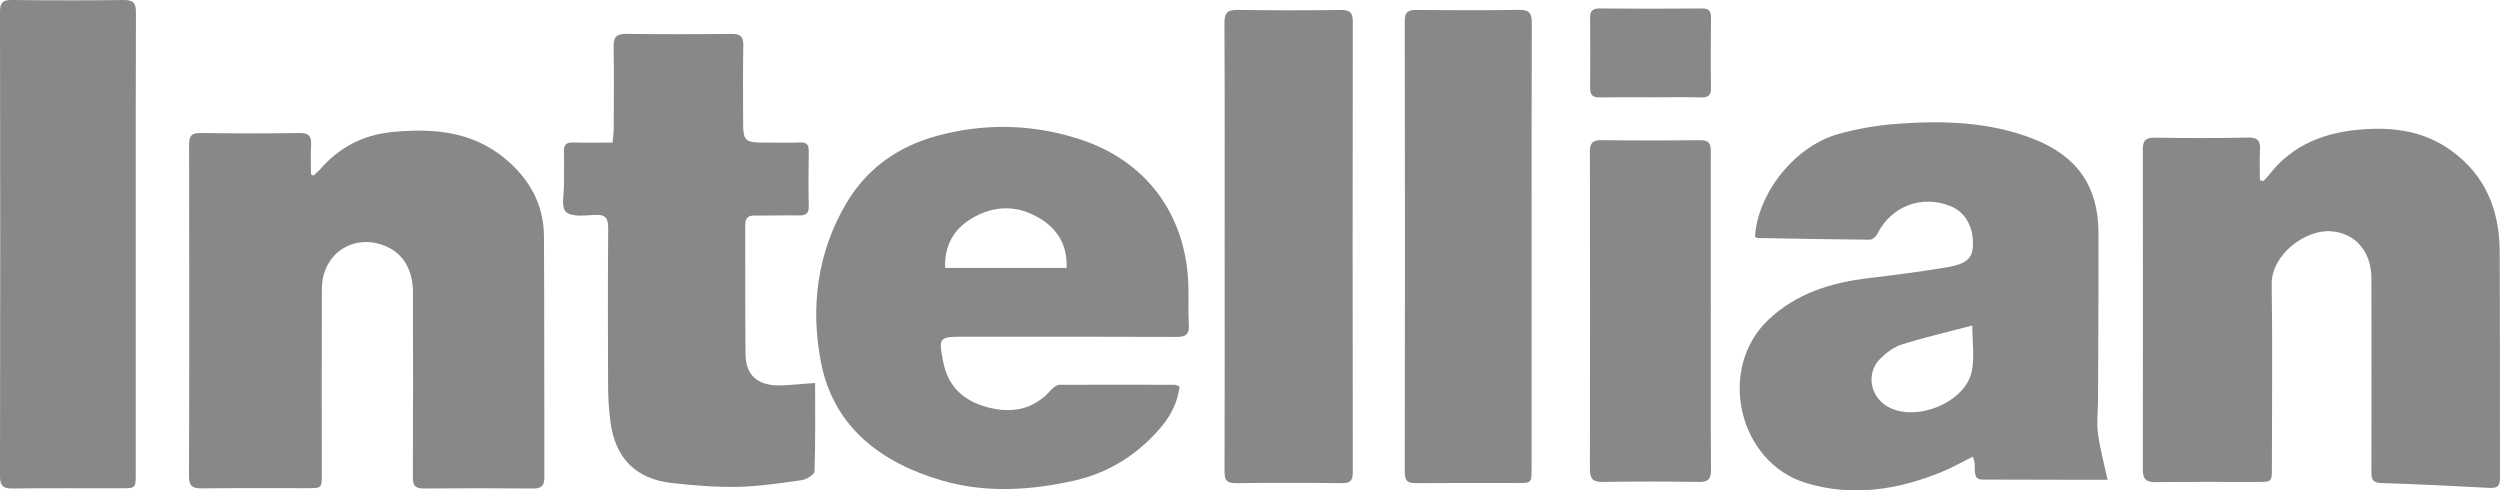 <?xml version="1.0" encoding="utf-8"?>
<!-- Generator: Adobe Illustrator 26.3.1, SVG Export Plug-In . SVG Version: 6.00 Build 0)  -->
<svg version="1.1" id="Layer_1" xmlns="http://www.w3.org/2000/svg" xmlns:xlink="http://www.w3.org/1999/xlink" x="0px" y="0px"
	 viewBox="0 0 247.91 48.63" style="enable-background:new 0 0 247.91 48.63;" xml:space="preserve">
<style type="text/css">
	.st0{opacity:0.47;}
	.st1{fill:#020203;}
</style>
<g class="st0">
	<path class="st1" d="M31.08,17.41c0.2-0.18,0.42-0.35,0.6-0.55c1.91-2.22,4.3-3.49,7.23-3.77c4.04-0.38,7.9-0.09,11.2,2.66
		c2.41,2.01,3.82,4.55,3.83,7.71c0.05,7.97,0.02,15.94,0.04,23.91c0,0.81-0.3,1.07-1.09,1.07c-3.62-0.03-7.25-0.03-10.87,0
		c-0.88,0.01-1.09-0.33-1.08-1.15c0.03-6.09,0.02-12.17,0.01-18.26c0-2.39-1.05-4.02-2.96-4.72c-3.09-1.12-6.05,0.94-6.07,4.3
		c-0.03,6.12-0.01,12.24-0.01,18.36c0,1.44,0,1.44-1.41,1.44c-3.48,0-6.96-0.02-10.44,0.02c-0.93,0.01-1.33-0.18-1.32-1.25
		c0.04-10.94,0.03-21.88,0.01-32.82c0-0.89,0.24-1.18,1.16-1.17c3.26,0.05,6.52,0.05,9.79,0c0.93-0.01,1.2,0.31,1.15,1.19
		c-0.06,0.97-0.01,1.94-0.01,2.91C30.9,17.33,30.99,17.37,31.08,17.41z"/>
	<path class="st1" d="M209,47.58c-0.69,0-1.62,0-2.55,0c-2.97-0.01-5.95-0.01-8.92-0.02c-1.45-0.01-1.74,0.22-1.71-1.55
		c0-0.2-0.09-0.4-0.18-0.73c-1.07,0.53-2.03,1.08-3.05,1.5c-4.37,1.8-8.89,2.51-13.48,1.12c-6.75-2.04-8.87-11.35-3.75-16.19
		c2.78-2.63,6.23-3.69,9.95-4.13c2.62-0.31,5.24-0.65,7.84-1.09c1.82-0.31,2.4-0.88,2.48-1.97c0.14-1.89-0.67-3.42-2.12-4.04
		c-2.87-1.22-5.97-0.06-7.35,2.72c-0.13,0.26-0.5,0.57-0.75,0.57c-3.7-0.03-7.39-0.1-11.09-0.17c-0.1,0-0.2-0.08-0.29-0.12
		c0.28-4.33,3.91-8.94,8.2-10.17c1.9-0.54,3.89-0.88,5.86-1.03c4.61-0.34,9.17-0.22,13.59,1.51c4.26,1.67,6.39,4.68,6.41,9.2
		c0.02,5.54-0.02,11.08-0.04,16.62c0,1.12-0.16,2.26-0.01,3.36C208.24,44.49,208.65,45.97,209,47.58z M195.58,32.28
		c-2.41,0.64-4.73,1.17-6.99,1.88c-0.79,0.25-1.55,0.82-2.14,1.41c-1.41,1.41-1.03,3.7,0.68,4.72c2.78,1.66,7.79-0.35,8.41-3.51
		C195.81,35.37,195.58,33.86,195.58,32.28z"/>
	<path class="st1" d="M224.46,17.94c0.17-0.18,0.35-0.35,0.5-0.54c2.41-3.15,5.76-4.35,9.57-4.59c3.09-0.2,6.01,0.28,8.57,2.14
		c3.39,2.46,4.76,5.92,4.78,9.98c0.04,7.5,0.01,15,0.03,22.5c0,0.78-0.29,0.99-1.04,0.95c-3.58-0.19-7.17-0.37-10.75-0.48
		c-1.01-0.03-0.96-0.6-0.96-1.29c0.01-6.34,0.01-12.68,0-19.02c-0.01-2.66-1.6-4.49-4.03-4.66c-2.52-0.18-5.9,2.32-5.86,5.25
		c0.09,6.05,0.02,12.1,0.02,18.15c0,1.45,0,1.46-1.42,1.46c-3.37,0-6.74-0.02-10.11,0.02c-0.93,0.01-1.27-0.29-1.27-1.25
		c0.02-10.58,0.02-21.16,0-31.74c0-0.9,0.29-1.18,1.19-1.17c3.08,0.05,6.16,0.06,9.24-0.01c1.01-0.02,1.25,0.36,1.19,1.26
		c-0.06,0.99-0.01,1.99-0.01,2.98C224.22,17.91,224.34,17.92,224.46,17.94z"/>
	<path class="st1" d="M116.97,38.33c-0.18,1.49-0.81,2.78-1.73,3.9c-2.26,2.73-5.16,4.61-8.59,5.4c-4.38,1-8.89,1.29-13.24,0.02
		c-6-1.75-10.74-5.26-12-11.72c-1.05-5.42-0.39-10.84,2.5-15.75c2.05-3.48,5.15-5.66,9.01-6.71c4.73-1.28,9.47-1.18,14.13,0.33
		c6.58,2.12,10.53,7.42,10.79,14.36c0.05,1.34-0.03,2.68,0.05,4.02c0.06,0.96-0.28,1.24-1.23,1.23c-7.03-0.03-14.06-0.02-21.09-0.02
		c-2.48,0-2.51,0.08-2.04,2.49c0.48,2.46,2.03,3.86,4.34,4.49c2.46,0.67,4.66,0.27,6.41-1.76c0.19-0.22,0.52-0.44,0.79-0.45
		c3.8-0.02,7.61-0.01,11.41,0C116.61,38.17,116.75,38.26,116.97,38.33z M105.77,26.57c0.08-2.1-0.76-3.67-2.4-4.75
		c-2.29-1.51-4.72-1.55-7.06-0.13c-1.75,1.06-2.66,2.67-2.59,4.88C97.76,26.57,101.71,26.57,105.77,26.57z"/>
	<path class="st1" d="M80.83,37.98c0,3.06,0.04,5.91-0.06,8.76c-0.01,0.32-0.79,0.81-1.26,0.87c-2.11,0.3-4.24,0.62-6.37,0.67
		c-2.16,0.04-4.34-0.14-6.5-0.38c-3.6-0.4-5.64-2.47-6.11-6.1c-0.14-1.11-0.22-2.23-0.23-3.35c-0.02-5.25-0.03-10.5,0.01-15.75
		c0.01-1-0.2-1.45-1.31-1.39c-0.99,0.05-2.32,0.23-2.88-0.3c-0.5-0.48-0.18-1.84-0.19-2.81c-0.02-1.05,0.03-2.1-0.01-3.15
		c-0.03-0.72,0.25-0.95,0.95-0.92c1.26,0.04,2.52,0.01,3.88,0.01c0.04-0.57,0.11-1.02,0.11-1.48c0.01-2.68,0.04-5.36-0.01-8.04
		c-0.02-0.94,0.28-1.27,1.24-1.26c3.48,0.04,6.96,0.04,10.44,0c0.9-0.01,1.2,0.27,1.18,1.18c-0.05,2.35-0.02,4.71-0.02,7.06
		c0,2.54,0,2.54,2.59,2.54c1.01,0,2.03,0.03,3.04-0.01c0.66-0.03,0.89,0.21,0.88,0.88c-0.03,1.81-0.04,3.62,0,5.43
		c0.02,0.75-0.3,0.93-0.97,0.92c-1.45-0.02-2.9,0.03-4.35,0.01c-0.69-0.01-0.98,0.23-0.98,0.94c0.02,4.27-0.02,8.55,0.03,12.82
		c0.03,2.05,1.15,3.07,3.27,3.09C78.36,38.21,79.51,38.06,80.83,37.98z"/>
	<path class="st1" d="M13.46,24.27c0,7.57,0,15.14,0,22.71c0,1.43-0.01,1.44-1.44,1.44c-3.59,0-7.18-0.02-10.76,0.02
		C0.34,48.45,0,48.21,0,47.23C0.03,31.87,0.03,16.52,0,1.16C0,0.25,0.28-0.01,1.18,0c3.7,0.04,7.39,0.05,11.09,0
		c0.99-0.01,1.21,0.33,1.21,1.25C13.45,8.91,13.46,16.59,13.46,24.27z"/>
	<path class="st1" d="M121.44,24.48c0-7.39,0.02-14.78-0.02-22.16c-0.01-1.04,0.28-1.36,1.33-1.34c3.41,0.06,6.81,0.05,10.22,0.01
		c0.89-0.01,1.18,0.26,1.18,1.17c-0.03,14.88-0.02,29.77,0,44.65c0,0.88-0.28,1.11-1.12,1.1c-3.48-0.04-6.96-0.04-10.44,0
		c-0.9,0.01-1.17-0.25-1.16-1.16C121.46,39.33,121.44,31.91,121.44,24.48z"/>
	<path class="st1" d="M151.88,24.51c0,7.32,0,14.63,0,21.95c0,1.44-0.01,1.44-1.43,1.44c-3.33,0-6.67-0.02-10,0.01
		c-0.8,0.01-1.15-0.15-1.15-1.07c0.03-14.92,0.03-29.84,0-44.76c0-0.9,0.34-1.1,1.15-1.09c3.41,0.03,6.81,0.04,10.22-0.01
		c0.97-0.01,1.24,0.33,1.23,1.26C151.87,9.66,151.88,17.09,151.88,24.51z"/>
	<path class="st1" d="M169.65,30.77c0,5.25-0.02,10.5,0.02,15.74c0.01,0.91-0.19,1.3-1.2,1.28c-3.19-0.05-6.38-0.05-9.56,0
		c-0.96,0.01-1.25-0.32-1.25-1.26c0.02-10.5,0.02-20.99,0-31.49c0-0.82,0.24-1.15,1.11-1.14c3.26,0.04,6.52,0.04,9.78,0
		c0.88-0.01,1.11,0.29,1.1,1.12C169.64,20.28,169.65,25.52,169.65,30.77z"/>
	<path class="st1" d="M163.64,9.65c-1.66,0-3.33-0.02-4.99,0.01c-0.7,0.01-0.97-0.23-0.97-0.94c0.02-2.31,0.02-4.63,0-6.94
		c-0.01-0.69,0.24-0.95,0.95-0.94c3.36,0.03,6.73,0.03,10.1,0c0.71-0.01,0.95,0.23,0.94,0.93c-0.03,2.31-0.04,4.63,0,6.94
		c0.02,0.81-0.33,0.97-1.04,0.95C166.97,9.62,165.3,9.65,163.64,9.65z"/>
</g>
</svg>
